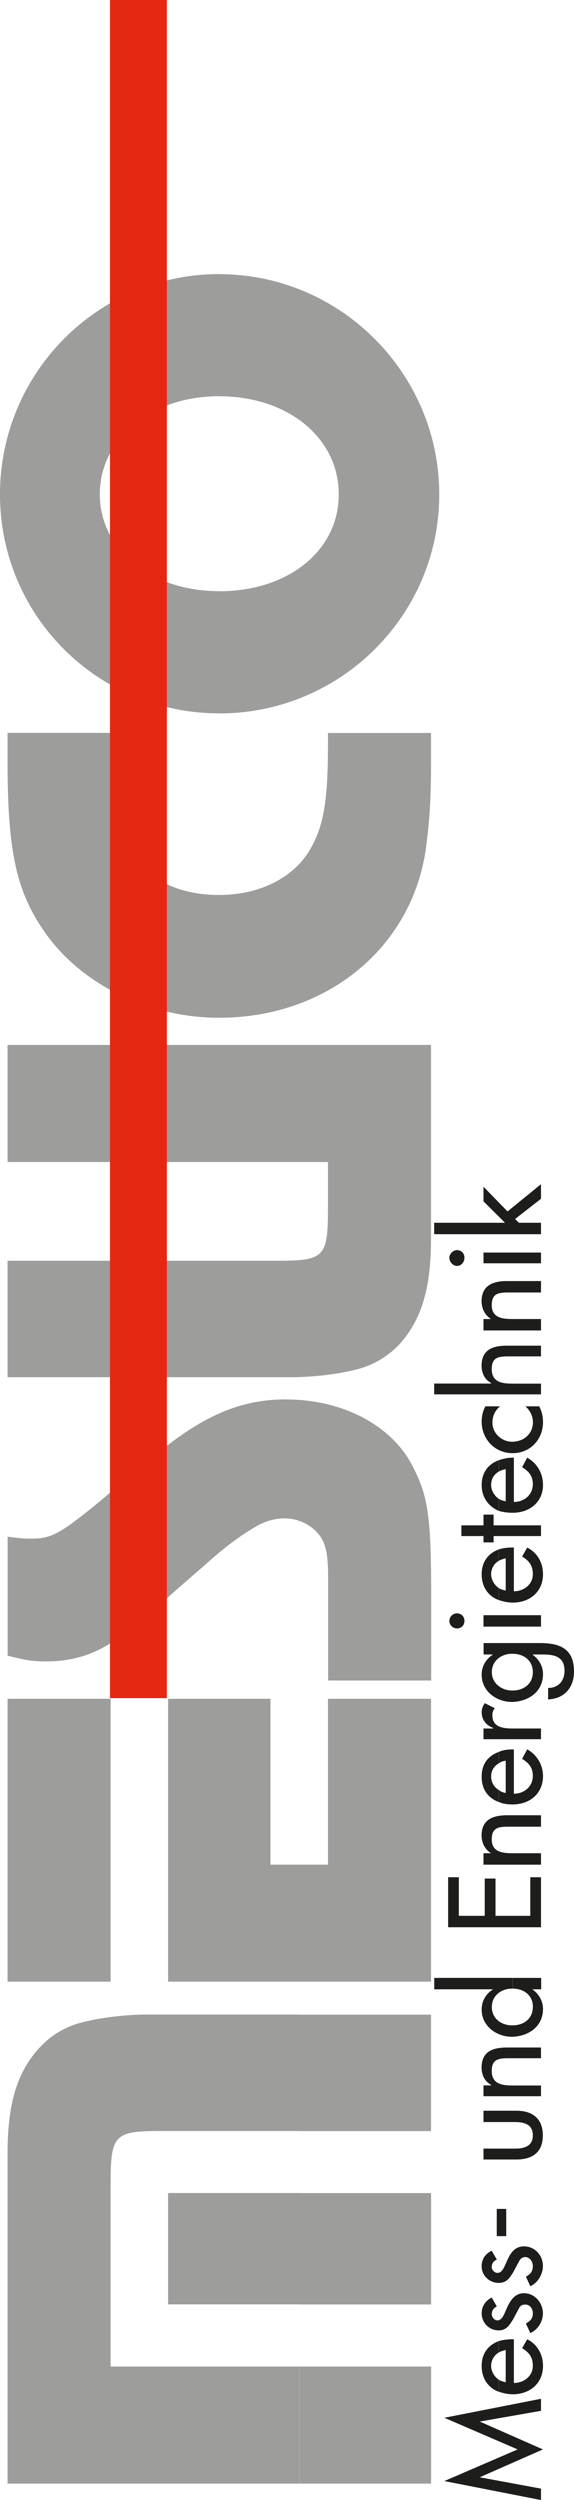 <?xml version="1.0" encoding="UTF-8"?>
<svg id="Ebene_2" data-name="Ebene 2" xmlns="http://www.w3.org/2000/svg" viewBox="0 0 65.39 284.4">
  <defs>
    <style>
      .cls-1 {
        fill: #e52713;
      }

      .cls-2 {
        fill: #9d9d9c;
      }

      .cls-3 {
        fill: #1d1d1b;
      }
    </style>
  </defs>
  <g id="Ebene_2-2" data-name="Ebene 2">
    <g id="Ebene_1-2" data-name="Ebene 1-2">
      <path class="cls-2" d="m49.1,229.18h-14.98s0,13.25,0,13.25h14.98s0-13.25,0-13.25Zm-14.97,53.35h14.98s0-13.32,0-13.32h-14.98s0,13.32,0,13.32Zm0-20.38v-12.67h14.98v12.67s-14.98,0-14.98,0Zm0-32.98h-17.86c-2.45.07-4.82.36-6.84.87-2.02.5-3.67,1.51-4.97,2.95-2.52,2.74-3.6,6.34-3.6,11.95v37.59s33.26,0,33.26,0v-13.32s-21.52,0-21.52,0v-20.81c0-5.54.43-5.98,5.69-5.98h15.84s0-13.25,0-13.25Zm0,20.3v12.67h-14.98v-12.67h14.98Z"/>
      <path class="cls-2" d="m12.6,193.25H.86s0,32.18,0,32.18h11.74s0-32.18,0-32.18Zm36.5,0h-11.74s0,18.87,0,18.87h-6.55v-18.87s-11.66,0-11.66,0v32.18s29.95,0,29.95,0c0,0,0-32.18,0-32.18Z"/>
      <path class="cls-2" d="m32.62,159.19c-5.18,0-9.36,1.8-14.76,6.19l-3.74,3.1-3.17,2.66c-4.1,3.31-5.11,3.89-7.34,3.89-.79,0-1.01,0-2.74-.22v13.54c2.02.5,2.74.65,4.39.65,3.17,0,5.69-.86,8.21-2.66,1.66-1.15,3.67-2.88,7.27-6.05l2.74-2.38c2.38-2.16,4.46-3.6,6.05-4.46.86-.43,1.8-.72,2.88-.72,2.16,0,4.1,1.37,4.61,3.17.29.86.36,2.16.36,3.82v11.45s11.74,0,11.74,0v-9.65c0-8.93-.36-11.3-2.02-14.54-2.3-4.75-7.99-7.78-14.47-7.78h-.01Z"/>
      <path class="cls-2" d="m49.1,118.87H.86s0,13.32,0,13.32h36.5v5.33c0,5.47-.43,5.9-5.69,5.9H.86s0,13.25,0,13.25h32.83c2.45-.07,4.82-.36,6.84-.86s3.67-1.51,4.97-2.88c2.52-2.81,3.6-6.34,3.6-12.02v-22.03s0,0,0,0Z"/>
      <path class="cls-2" d="m49.1,83.38h-11.74s0,1.37,0,1.37c0,5.98-.43,9-1.87,11.59-1.8,3.38-5.76,5.47-10.51,5.47-7.13,0-11.52-4.1-12.24-11.45-.14-1.87-.14-3.24-.14-5.62v-1.37s-11.74,0-11.74,0v3.17c0,10.15.94,14.69,4.1,19.3,4.1,6.05,11.88,9.94,20.02,9.94,12.02,0,21.67-7.7,23.47-18.79.43-3.02.65-5.69.65-9.86v-3.74s0,0,0,0Z"/>
      <path class="cls-2" d="m24.98,31.18v13.9c7.85,0,13.61,4.75,13.61,11.16s-5.76,11.02-13.61,11.02v13.9c13.82,0,25.06-11.16,25.06-24.91,0-13.75-11.23-25.06-25.06-25.06h0Zm0,0C11.16,31.18,0,42.41,0,56.24c0,13.83,11.16,24.91,24.98,24.91v-13.9c-7.85,0-13.61-4.75-13.61-11.02s5.76-11.16,13.61-11.16v-13.9s0,0,0,0Z"/>
      <rect class="cls-1" x="12.53" y="0" width="6.48" height="193.18"/>
      <polygon class="cls-3" points="61.85 278.64 54.65 275.47 54.65 275.47 61.63 274.25 61.63 272.88 50.62 275.04 58.97 278.64 50.62 282.24 61.63 284.4 61.63 283.1 54.65 281.81 54.65 281.81 61.85 278.64"/>
      <path class="cls-3" d="m58.54,266.11h-.14c-.58,0-1.15.07-1.58.21v1.3c.22-.14.5-.22.79-.29v3.67c-.29-.07-.58-.14-.79-.29v1.37c.43.14,1.01.29,1.58.29,1.94,0,3.46-1.22,3.46-3.24,0-1.3-.65-2.45-1.8-3.02l-.58,1.01c.79.5,1.22,1.01,1.22,2.02,0,1.15-1.01,1.94-2.16,1.94v-4.97Zm-1.73.21c-1.15.43-1.94,1.37-1.94,2.81,0,1.51.79,2.52,1.94,2.95v-1.37c-.5-.36-.86-.94-.86-1.58,0-.64.36-1.22.86-1.51v-1.3Z"/>
      <path class="cls-3" d="m56.02,261.36c-.72.36-1.15,1.01-1.15,1.8,0,1.08.86,1.94,1.94,1.94.86,0,1.22-.57,1.66-1.29l.65-1.22c.14-.29.36-.43.72-.43.5,0,.86.43.86,1.01s-.29.86-.79,1.15l.5,1.08c.86-.36,1.44-1.3,1.44-2.23,0-1.22-.94-2.3-2.16-2.3-1.01,0-1.51.79-1.87,1.51-.36.79-.58,1.58-1.15,1.58-.36,0-.65-.36-.65-.72,0-.36.22-.72.58-.86l-.58-1.01h0Z"/>
      <path class="cls-3" d="m56.02,256.03c-.72.36-1.15.94-1.15,1.8,0,1.01.86,1.87,1.94,1.87.86,0,1.22-.5,1.66-1.22l.65-1.22c.14-.29.36-.5.72-.5.5,0,.86.5.86,1.01,0,.65-.29.94-.79,1.22l.5,1.08c.86-.36,1.44-1.37,1.44-2.3,0-1.22-.94-2.23-2.16-2.23-1.01,0-1.51.72-1.87,1.51s-.58,1.51-1.15,1.51c-.36,0-.65-.36-.65-.65,0-.43.22-.72.58-.86l-.58-1.01h0Z"/>
      <rect class="cls-3" x="56.59" y="251.28" width="1.08" height="3.1"/>
      <path class="cls-3" d="m55.08,245.66h3.74c1.8,0,3.02-.79,3.02-2.74s-1.22-2.81-3.02-2.81h-3.74s0,1.29,0,1.29h3.6c1.08,0,2.02.29,2.02,1.51s-.94,1.51-2.02,1.51h-3.6s0,1.22,0,1.22v.02Z"/>
      <path class="cls-3" d="m55.08,237.24v1.22s6.55,0,6.55,0v-1.22s-3.02,0-3.02,0c-1.15,0-2.59,0-2.59-1.66,0-1.29.72-1.44,1.87-1.44h3.74s0-1.22,0-1.22h-3.89c-1.58,0-2.88.43-2.88,2.3,0,.79.36,1.58,1.08,1.94v.07h-.86s0,.01,0,.01Z"/>
      <path class="cls-3" d="m60.7,228.31c0,1.37-1.08,2.09-2.3,2.09v1.3c1.8-.07,3.46-1.15,3.46-3.17,0-.94-.5-1.73-1.22-2.23h1.01s0-1.3,0-1.3h-3.24s0,1.22,0,1.22c1.22,0,2.3.72,2.3,2.09h0Zm-2.3,2.09h-.07c-1.15,0-2.3-.72-2.3-2.09,0-1.3,1.08-2.09,2.3-2.09h.07s0-1.22,0-1.22h-8.93s0,1.3,0,1.3h6.7c-.79.5-1.3,1.29-1.3,2.3,0,1.87,1.66,3.1,3.46,3.1h.07s0-1.3,0-1.3Z"/>
      <polygon class="cls-3" points="61.63 219.24 61.63 213.55 60.41 213.55 60.41 217.94 56.45 217.94 56.45 213.7 55.22 213.7 55.22 217.94 52.27 217.94 52.27 213.55 51.05 213.55 51.05 219.24 61.63 219.24"/>
      <path class="cls-3" d="m55.08,210.82v1.3s6.55,0,6.55,0v-1.3s-3.02,0-3.02,0c-1.15,0-2.59,0-2.59-1.58,0-1.3.72-1.44,1.87-1.44h3.74s0-1.3,0-1.3h-3.89c-1.58,0-2.88.5-2.88,2.3,0,.79.36,1.58,1.08,2.02h0s-.86,0-.86,0Z"/>
      <path class="cls-3" d="m58.54,199.01h-.14c-.58,0-1.15.07-1.58.29v1.29c.22-.14.5-.29.79-.29v3.67c-.29-.07-.58-.14-.79-.36v1.37c.43.22,1.01.29,1.58.29,1.94,0,3.46-1.22,3.46-3.24,0-1.22-.65-2.38-1.8-3.03l-.58,1.08c.79.5,1.22,1.01,1.22,1.95,0,1.22-1.01,2.02-2.16,2.02v-5.04Zm-1.73.29c-1.15.43-1.94,1.29-1.94,2.81,0,1.52.79,2.45,1.94,2.88v-1.37c-.5-.29-.86-.87-.86-1.51,0-.72.36-1.22.86-1.51v-1.29s0,0,0,0Z"/>
      <path class="cls-3" d="m55.08,196.63v1.22s6.55,0,6.55,0v-1.22s-3.24,0-3.24,0c-1.08,0-2.3-.14-2.3-1.51,0-.29.07-.58.29-.79l-1.15-.58c-.22.29-.36.65-.36,1.01,0,.86.5,1.51,1.3,1.8v.07h-1.08s0,0,0,0Z"/>
      <path class="cls-3" d="m60.7,190.22c0,1.37-1.08,2.09-2.3,2.09v1.3c1.8-.07,3.46-1.15,3.46-3.17,0-.94-.5-1.73-1.22-2.23h1.22c1.37,0,2.45.29,2.45,1.87,0,1.15-.72,1.94-1.87,1.94v1.3c1.87-.07,2.95-1.37,2.95-3.17,0-2.59-1.58-3.24-3.89-3.24h-3.1s0,1.22,0,1.22c1.22,0,2.3.72,2.3,2.09Zm-2.3,2.09h-.07c-1.15,0-2.3-.79-2.3-2.09s1.08-2.09,2.3-2.09h.07s0-1.22,0-1.22h-3.31s0,1.3,0,1.3h1.08c-.79.5-1.3,1.3-1.3,2.3,0,1.87,1.66,3.1,3.46,3.1h.07s0-1.3,0-1.3Z"/>
      <path class="cls-3" d="m55.08,183.74v1.3s6.55,0,6.55,0v-1.3s-6.55,0-6.55,0h0Zm-3.89.65c0,.5.43.86.86.86.5,0,.86-.36.86-.86,0-.5-.36-.86-.86-.86-.43,0-.86.36-.86.86Z"/>
      <path class="cls-3" d="m58.54,176.04h-.14c-.58,0-1.15.07-1.58.22v1.3c.22-.14.5-.22.79-.29v3.67c-.29-.07-.58-.14-.79-.29v1.37c.43.14,1.01.29,1.58.29,1.94,0,3.46-1.22,3.46-3.24,0-1.3-.65-2.45-1.8-3.02l-.58,1.01c.79.5,1.22,1.01,1.22,2.02,0,1.15-1.01,1.94-2.16,1.94v-4.97s0-.01,0-.01Zm-1.73.22c-1.15.43-1.94,1.37-1.94,2.81,0,1.51.79,2.52,1.94,2.95v-1.37c-.5-.36-.86-.94-.86-1.58s.36-1.22.86-1.51v-1.3s0,0,0,0Z"/>
      <polygon class="cls-3" points="56.23 173.52 56.23 172.3 55.08 172.3 55.08 173.52 52.56 173.52 52.56 174.74 55.08 174.74 55.08 175.46 56.23 175.46 56.23 174.74 61.63 174.74 61.63 173.52 56.23 173.52"/>
      <path class="cls-3" d="m58.54,165.82h-.14c-.58,0-1.15.14-1.58.29v1.3c.22-.14.5-.22.79-.29v3.67c-.29-.07-.58-.14-.79-.29v1.37c.43.14,1.01.22,1.58.22,1.94,0,3.46-1.22,3.46-3.17,0-1.3-.65-2.45-1.8-3.1l-.58,1.08c.79.5,1.22,1.01,1.22,1.94,0,1.22-1.01,2.02-2.16,2.02v-5.04Zm-1.73.29c-1.15.43-1.94,1.37-1.94,2.81s.79,2.45,1.94,2.95v-1.37c-.5-.36-.86-.94-.86-1.58,0-.72.36-1.22.86-1.51v-1.3s0,0,0,0Z"/>
      <path class="cls-3" d="m55.3,159.98c-.29.5-.43,1.15-.43,1.73,0,2.02,1.51,3.6,3.53,3.6s3.46-1.58,3.46-3.53c0-.65-.14-1.22-.43-1.8h-1.58c.5.43.86,1.08.86,1.8,0,1.3-1.01,2.23-2.38,2.23-1.15,0-2.23-.94-2.23-2.16,0-.79.29-1.37.86-1.87,0,0-1.66,0-1.66,0Z"/>
      <path class="cls-3" d="m49.46,158.62h12.17s0-1.22,0-1.22h-3.02c-1.15,0-2.59,0-2.59-1.66,0-1.3.72-1.44,1.87-1.44h3.74s0-1.22,0-1.22h-3.89c-1.58,0-2.88.43-2.88,2.3,0,.79.36,1.58,1.08,1.94v.07h-6.48s0,1.22,0,1.22h0Z"/>
      <path class="cls-3" d="m55.08,150.05v1.3s6.55,0,6.55,0v-1.3s-3.02,0-3.02,0c-1.15,0-2.59,0-2.59-1.58,0-1.3.72-1.44,1.87-1.44h3.74s0-1.3,0-1.3h-3.89c-1.58,0-2.88.5-2.88,2.3,0,.79.36,1.58,1.08,2.02h-.86Z"/>
      <path class="cls-3" d="m55.08,142.49v1.22s6.55,0,6.55,0v-1.22s-6.55,0-6.55,0h0Zm-3.89.58c0,.5.43.94.86.94.5,0,.86-.43.86-.94s-.36-.86-.86-.86c-.43,0-.86.43-.86.86Z"/>
      <polygon class="cls-3" points="49.46 139.1 49.46 140.4 61.63 140.4 61.63 139.1 59.11 139.1 58.68 138.67 61.63 136.37 61.63 134.71 57.82 137.81 55.08 135 55.08 136.66 57.53 139.1 49.46 139.1"/>
    </g>
  </g>
</svg>